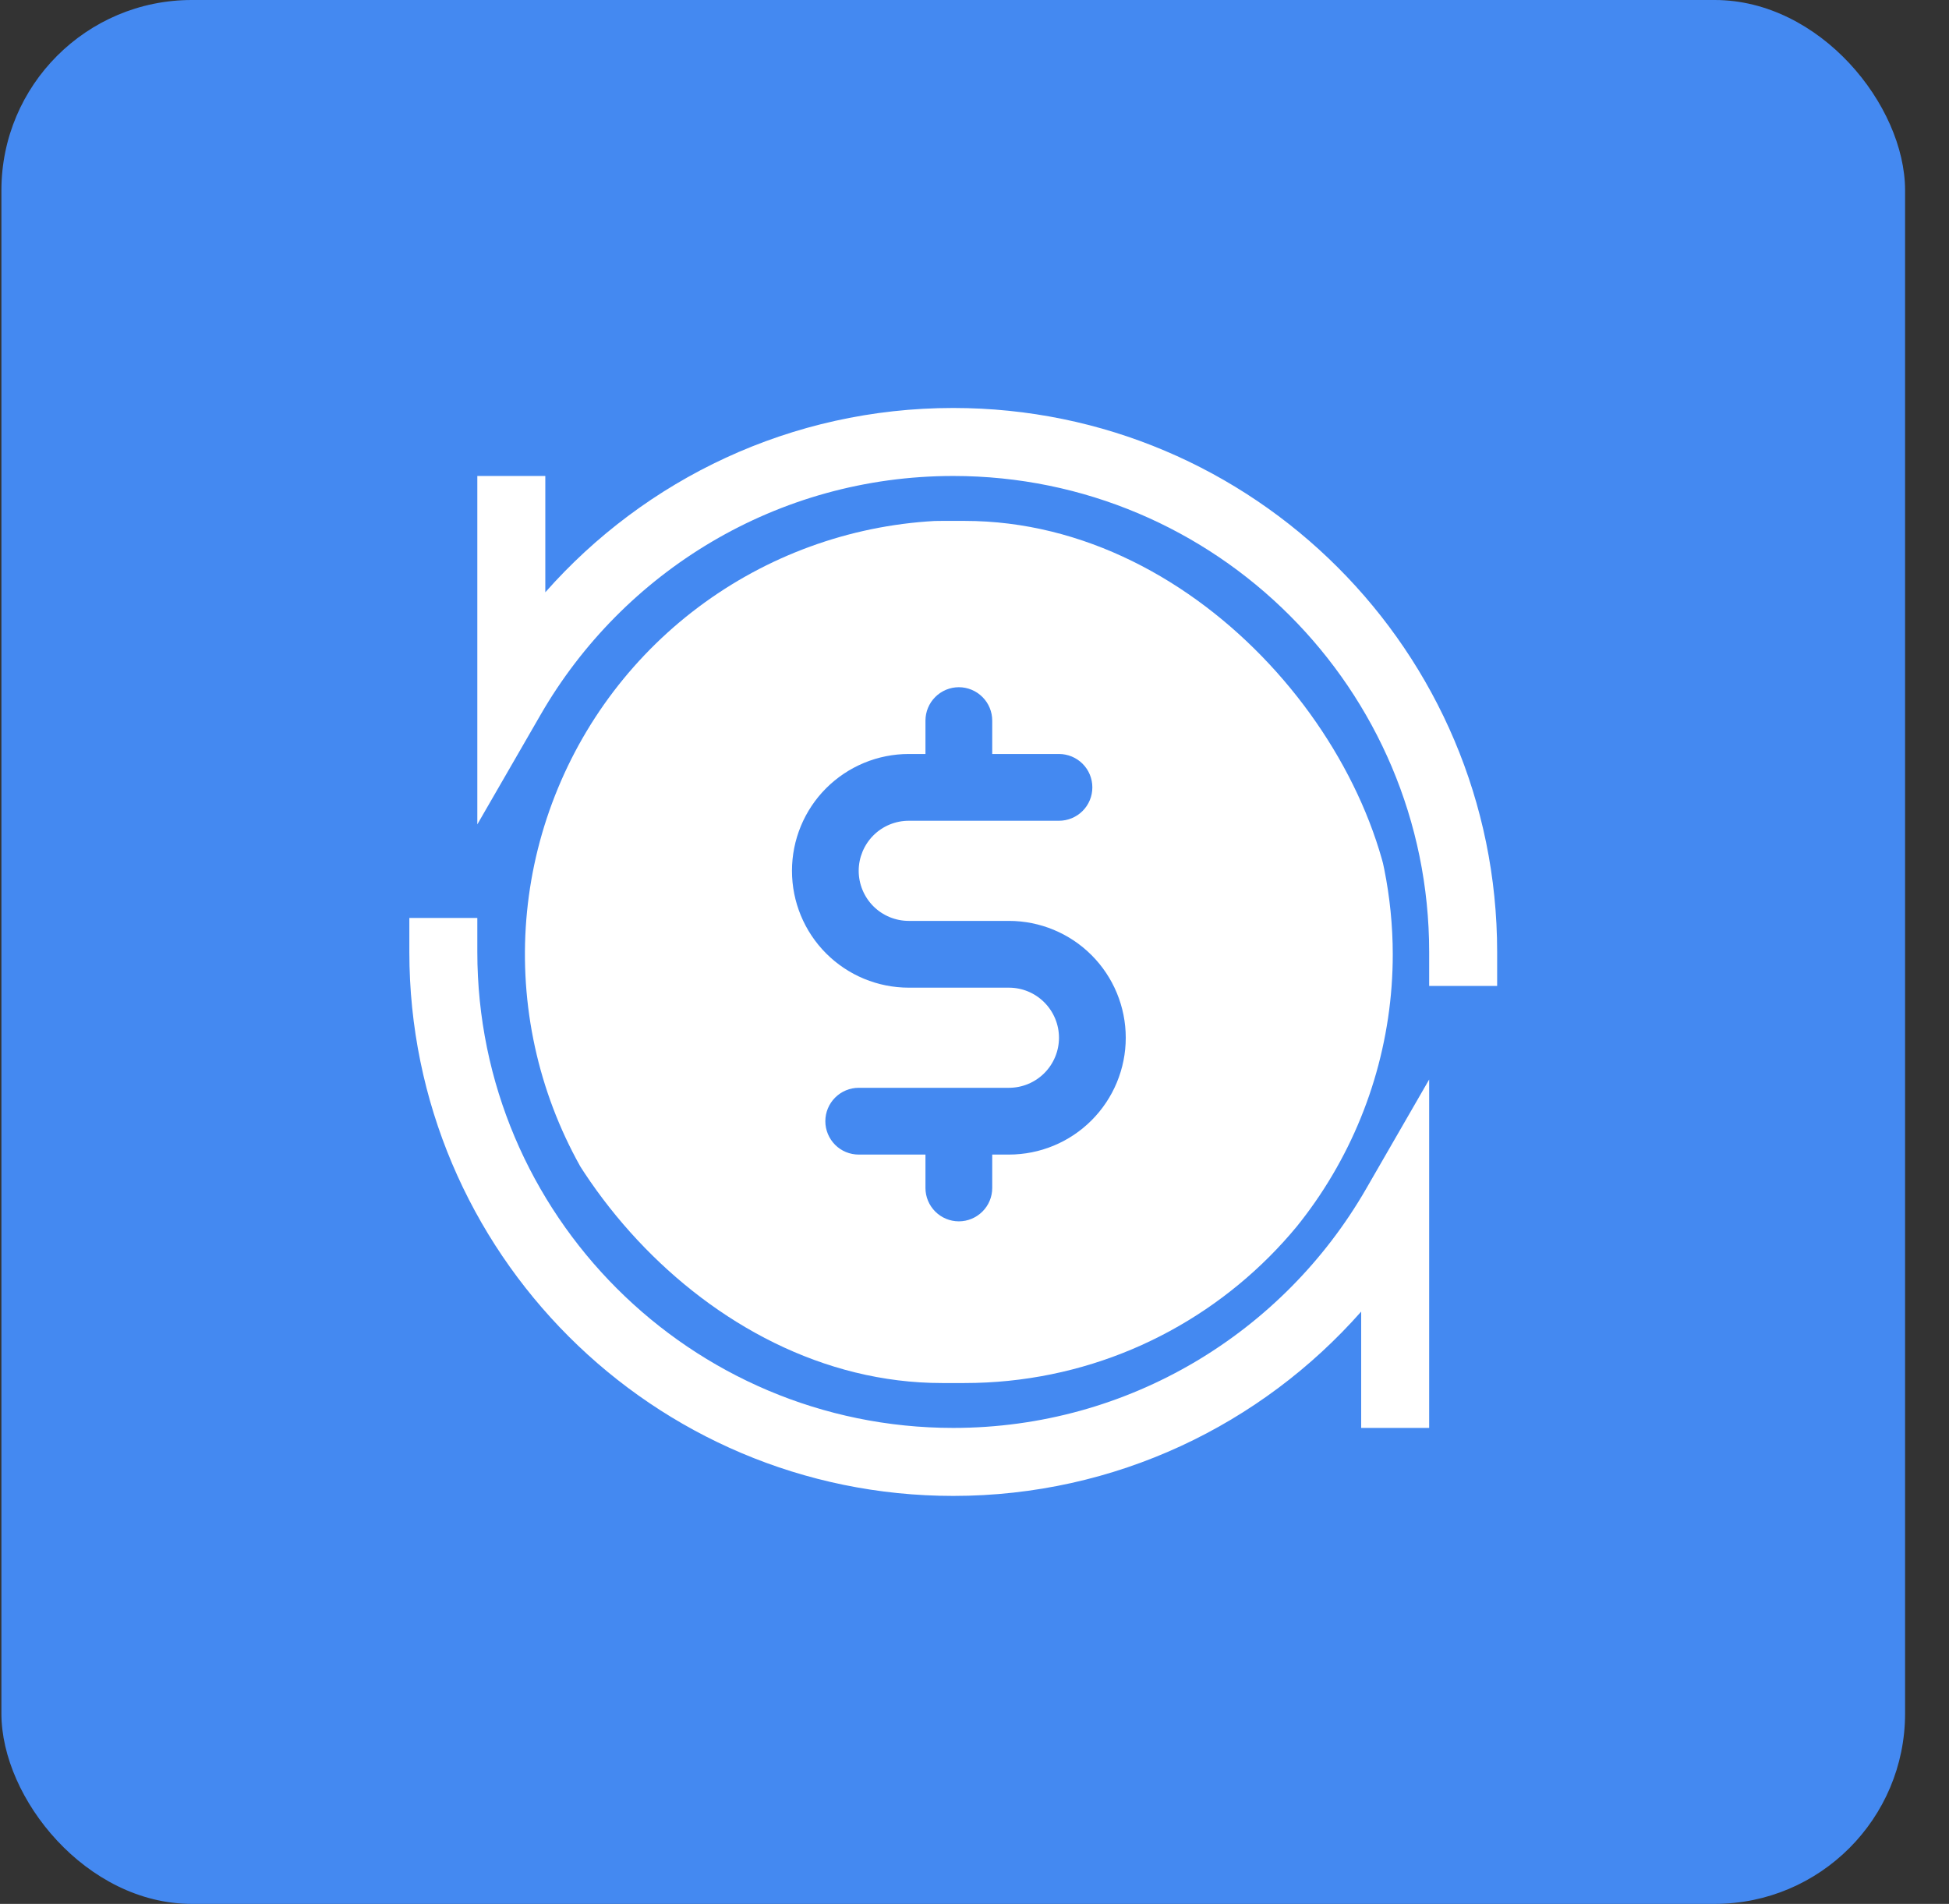 <svg width="43" height="42" viewBox="0 0 43 42" fill="none" xmlns="http://www.w3.org/2000/svg">
<rect x="0" y="0" width="43" height="42" fill="#333333" stroke="none"/>
<rect x="0.031" width="42" height="42" rx="4.2" fill="#4489F1"/>
<path fill-rule="evenodd" clip-rule="evenodd" d="M31.531 31.5V23.814L30.133 26.238C28.317 29.382 24.92 31.5 21.031 31.5C15.238 31.5 10.531 26.795 10.531 21V20.25H9.031V21C9.031 27.623 14.409 33 21.031 33C24.613 33 27.83 31.427 30.031 28.934V31.5H31.531ZM21.031 11.625C15.856 11.625 11.656 15.826 11.656 21C11.656 26.174 15.856 30.375 21.031 30.375C26.206 30.375 30.406 26.174 30.406 21C30.406 15.826 26.206 11.625 21.031 11.625ZM24.781 15.75H17.281V17.25H19.531C20.51 17.25 21.343 17.876 21.654 18.75H17.281V20.25H21.654C21.346 21.124 20.51 21.75 19.531 21.75H17.281V23.205L22.025 27.553L23.038 26.447L19.55 23.25C20.411 23.246 21.245 22.946 21.911 22.399C22.577 21.853 23.034 21.094 23.206 20.25H24.781V18.75H23.206C23.094 18.196 22.858 17.686 22.531 17.25H24.781V15.75ZM10.531 10.5V18.186L11.93 15.762C13.745 12.618 17.142 10.5 21.031 10.5C26.825 10.5 31.531 15.205 31.531 21V21.75H33.031V21C33.031 14.377 27.654 9 21.031 9C17.45 9 14.232 10.573 12.031 13.066V10.5H10.531Z" fill="white"/>
<g clip-path="url(#clip0_249_35442)">
<rect x="11.275" y="11.491" width="19.513" height="19.019" rx="9.509" fill="#4489F1"/>
<path d="M21.155 11.478C19.261 11.478 17.41 12.04 15.836 13.091C14.261 14.143 13.034 15.639 12.31 17.388C11.585 19.137 11.396 21.062 11.765 22.919C12.134 24.776 13.046 26.482 14.385 27.821C15.724 29.16 17.43 30.072 19.287 30.441C21.144 30.811 23.069 30.621 24.818 29.896C26.568 29.172 28.063 27.945 29.115 26.37C30.167 24.796 30.728 22.945 30.728 21.052C30.725 18.513 29.716 16.08 27.921 14.285C26.126 12.491 23.693 11.481 21.155 11.478ZM22.259 25.47H21.891V26.207C21.891 26.402 21.814 26.589 21.675 26.727C21.537 26.865 21.35 26.943 21.155 26.943C20.959 26.943 20.772 26.865 20.634 26.727C20.496 26.589 20.418 26.402 20.418 26.207V25.47H18.945C18.75 25.47 18.563 25.393 18.425 25.255C18.287 25.116 18.209 24.929 18.209 24.734C18.209 24.538 18.287 24.351 18.425 24.213C18.563 24.075 18.75 23.997 18.945 23.997H22.259C22.552 23.997 22.833 23.881 23.04 23.674C23.247 23.467 23.364 23.186 23.364 22.893C23.364 22.6 23.247 22.319 23.04 22.112C22.833 21.904 22.552 21.788 22.259 21.788H20.05C19.366 21.788 18.711 21.517 18.227 21.033C17.744 20.55 17.473 19.894 17.473 19.21C17.473 18.527 17.744 17.871 18.227 17.388C18.711 16.905 19.366 16.633 20.05 16.633H20.418V15.897C20.418 15.701 20.496 15.514 20.634 15.376C20.772 15.238 20.959 15.16 21.155 15.16C21.35 15.16 21.537 15.238 21.675 15.376C21.814 15.514 21.891 15.701 21.891 15.897V16.633H23.364C23.559 16.633 23.747 16.711 23.885 16.849C24.023 16.987 24.1 17.174 24.1 17.369C24.1 17.565 24.023 17.752 23.885 17.89C23.747 18.028 23.559 18.106 23.364 18.106H20.05C19.757 18.106 19.476 18.222 19.269 18.429C19.062 18.637 18.945 18.918 18.945 19.21C18.945 19.503 19.062 19.785 19.269 19.992C19.476 20.199 19.757 20.315 20.05 20.315H22.259C22.943 20.315 23.599 20.587 24.082 21.07C24.565 21.553 24.837 22.209 24.837 22.893C24.837 23.576 24.565 24.232 24.082 24.715C23.599 25.199 22.943 25.47 22.259 25.47Z" fill="white"/>
</g>
<defs>
<clipPath id="clip0_249_35442">
<rect x="11.275" y="11.491" width="19.513" height="19.019" rx="9.509" fill="white"/>
</clipPath>
</defs>
</svg>
